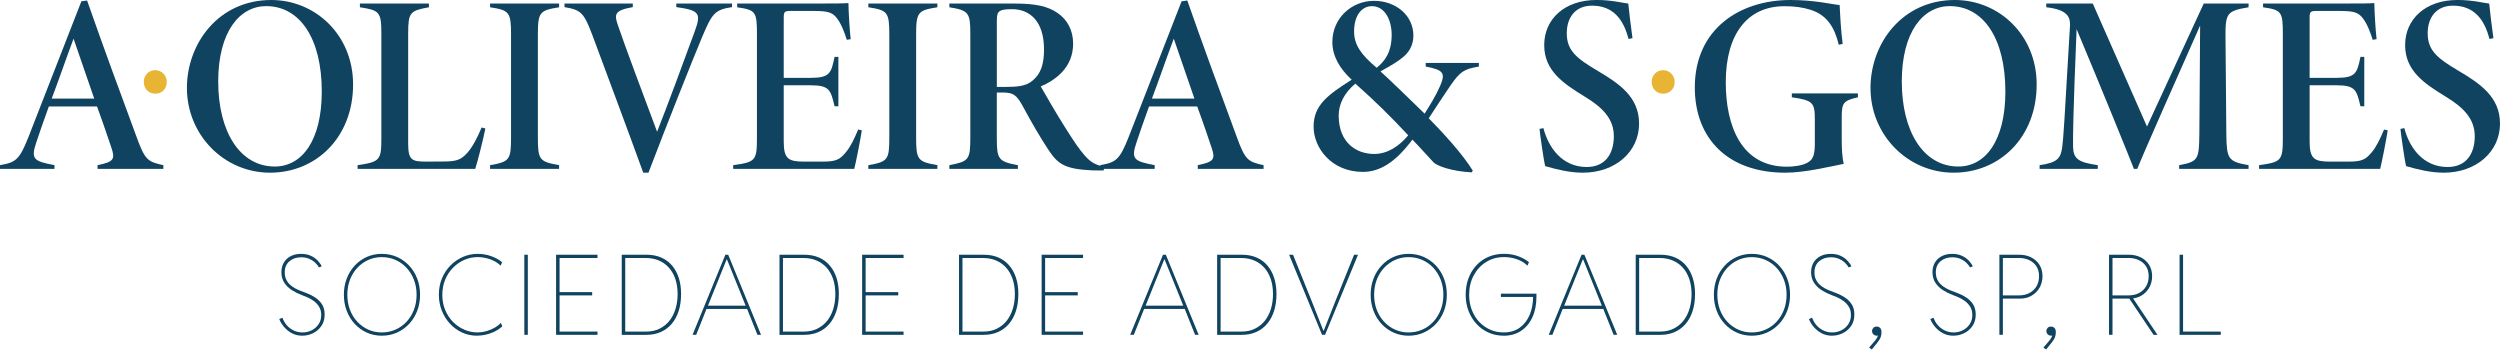 <svg xmlns="http://www.w3.org/2000/svg" id="Layer_1" data-name="Layer 1" viewBox="0 0 1200 167.76"><defs><style>      .cls-1 {        fill: #e8b434;      }      .cls-2 {        fill: #0f4360;      }    </style></defs><g><path class="cls-2" d="M46.83,81.06v-1.78c7.82-1.62,8.54-2.83,6.6-8.5-1.51-4.46-3.92-11.7-6.87-19.69H23.45c-2.29,6.38-4.37,12.13-5.96,17.04-2.77,8.22-1.49,9.23,8.66,11.14v1.78H0v-1.78c7.63-1.3,9.39-2.63,13.74-13.71L39.06,.64l2.74-.4c7.65,21.82,15.58,43.44,23.68,65.28,4.1,11.33,5.41,12.13,12.94,13.76v1.78h-31.59Zm-11.52-62.49c-3.83,10.22-6.93,19.33-10.48,28.75h20.39l-9.91-28.75Z"></path><path class="cls-1" d="M74.52,44.97c-2.96,0-5.5-2.18-5.5-5.67,0-3.2,2.39-5.63,5.5-5.63s5.54,2.59,5.54,5.63c0,3.33-2.31,5.67-5.54,5.67Z"></path><path class="cls-2" d="M130.19,0c21.22,0,39.29,16.8,39.29,40.52,0,25.56-17.86,42.37-39.87,42.37s-39.89-18.05-39.89-40.68C89.72,20.91,104.86,0,130.19,0Zm-2.4,2.93c-12.73,0-23.05,12.22-23.05,36.22s10.39,40.78,27.15,40.78c12.98,0,22.56-12.37,22.56-36.01,0-25.81-10.76-40.98-26.67-40.98Z"></path><path class="cls-2" d="M232.98,61.67c-.93,4.84-3.92,16.66-4.87,19.38h-56.46v-1.78c10.79-1.54,11.4-2.52,11.4-12.85V16.21c0-10.57-.94-11.26-10.3-12.72V1.71h33.14v1.78c-9.11,1.67-9.97,2.39-9.97,12.72v52.72c0,8.03,1.86,8.64,8.69,8.64,2.16,0,5.71-.04,7.62-.04,6.81,0,8.94-.68,12.11-4.21,2.39-2.65,4.82-7.26,6.84-12.13l1.79,.49Z"></path><path class="cls-2" d="M235.24,81.06v-1.78c9.33-1.63,10.06-2.57,10.06-13.24V16.69c0-10.93-.85-11.77-10.06-13.2V1.71h33.13v1.78c-9.25,1.5-10.19,2.2-10.19,13.2v49.26c0,10.86,.77,11.64,10.19,13.32v1.78h-33.13Z"></path><path class="cls-2" d="M351.38,3.41c-8.5,1.26-9.64,3.21-14.59,14.9-4.42,10.59-16.45,40.74-25.53,64.58h-2.5c-7.74-21.36-18.5-49.98-24.34-65.81-4.13-10.87-5.36-12.32-13.46-13.66V1.71h32.77v1.7c-8.89,1.59-8.92,3.49-7.14,8.68,2.5,7.58,13.22,36.26,18.81,51.14,4.41-11.02,13.05-34.4,17.96-47.85,3.24-8.87,2.72-10.39-8.74-11.97V1.71h26.75v1.7Z"></path><path class="cls-2" d="M413.68,62.53c-.61,4.19-2.81,15.34-3.63,18.53h-58.12v-1.78c10.58-1.46,11.4-2.16,11.4-12.73V16.48c0-10.82-.53-11.71-9.49-12.98V1.71h36.13c11.45,0,15.83-.08,17.27-.24,.08,4.51,.57,12.67,1.09,17.32l-1.87,.32c-.93-3.09-2.56-7.57-4.74-10.36-2.24-2.94-4.5-3.5-11.7-3.5h-10.61c-2.82,0-3.22,.45-3.22,3.23v28.88h12.99c9.17,0,9.8-2.3,11.42-10.08h1.82v23.74h-1.82c-1.84-7.67-2.37-10.08-11.33-10.08h-13.08v27.03c0,8.42,2.34,9.53,9.66,9.61h8.91c6.73,0,8.44-1.02,11.49-4.79,2.07-2.53,3.85-6.25,5.67-10.61l1.75,.37Z"></path><path class="cls-2" d="M416.81,81.06v-1.78c9.33-1.63,10.06-2.57,10.06-13.24V16.69c0-10.93-.85-11.77-10.06-13.2V1.71h33.12v1.78c-9.25,1.5-10.19,2.2-10.19,13.2v49.26c0,10.86,.77,11.64,10.19,13.32v1.78h-33.12Z"></path><path class="cls-2" d="M529.73,81.83c-.74,0-3.99,0-5.24-.04-13.11-.61-16.5-2.86-20.91-9.37-4.19-6.25-8.7-14.11-12.73-21.59-2.86-5.21-4.52-6.42-9.39-6.42h-2.99v22.08c0,9.96,.82,11.06,10.11,12.8v1.78h-32.89v-1.78c9.2-1.78,10.06-2.6,10.06-12.8V16.13c0-9.96-.78-11.17-10.06-12.64V1.71h31.56c9.41,0,15.69,1.18,20.48,4.6,4.55,3.09,7.37,8.26,7.37,14.62,0,11.52-8.46,17.52-15.55,20.56,2,3.6,8.17,14.14,11.68,19.64,4.47,7.06,6.61,10.27,9.34,13.4,2.89,3.29,4.73,4.35,9.53,5.68l-.37,1.62Zm-47.06-40.11c5.95,0,9.92-.4,13.02-3.08,3.93-3.26,5.44-7.79,5.44-14.95,0-13.86-7.16-19.29-15.32-19.29-3.25,0-5.13,.33-5.95,.94-.94,.65-1.38,1.59-1.38,4.55v31.84h4.19Z"></path><path class="cls-2" d="M574.93,81.06v-1.78c7.82-1.62,8.54-2.83,6.6-8.5-1.51-4.46-3.92-11.7-6.87-19.69h-23.11c-2.29,6.38-4.37,12.13-5.96,17.04-2.77,8.22-1.49,9.23,8.66,11.14v1.78h-26.15v-1.78c7.63-1.3,9.39-2.63,13.74-13.71L567.16,.64l2.74-.4c7.65,21.82,15.58,43.44,23.68,65.28,4.1,11.33,5.41,12.13,12.94,13.76v1.78h-31.59Zm-11.52-62.49c-3.83,10.22-6.93,19.33-10.48,28.75h20.39l-9.91-28.75Z"></path><path class="cls-2" d="M709.86,31.96c-7.23,1.18-8.99,2.45-13.58,9-3.44,5.08-6.73,10.04-10.48,15.8,6.69,6.81,16.34,17.24,21.14,25.16l-.53,.81c-9.74-.49-16.84-3.18-18.35-4.85-1.67-1.67-5.79-6.44-10.1-10.87-8.25,11.05-15.8,15.5-23.74,15.5-15.25,0-23.74-11.7-23.69-21.75,0-10.26,6.74-15.19,18.29-22.5-5.68-5.22-9.29-11.25-9.29-18.11,0-11.33,9.17-19.75,19.94-19.75s19,7.19,18.96,16.75c-.04,4.78-2.26,8.08-5.05,10.34-2.32,1.92-5.13,3.68-10.75,6.78,3.95,3.58,12.26,11.55,21.19,20.29,2.51-4.06,5.11-8.07,7.35-13.12,2.73-6.23,1.93-7.86-6.83-9.49v-1.74h25.52v1.74Zm-50.25,41.94c6.49,0,12.1-3.84,16.34-8.95-8.9-9.51-15.38-15.91-25.38-24.81-5.35,4.47-8,9.84-8,15.3,0,13.12,8.52,18.46,17.04,18.46Zm-1.12-70.94c-4.77,0-8.53,4.32-8.53,12.16,0,6.32,3.31,11.13,10.85,17.41,3.97-3.25,7.15-7.45,7.19-15.77,0-7.29-3.36-13.81-9.51-13.81Z"></path><path class="cls-2" d="M781.69,18.7c-2.44-9.58-7.53-15.98-17.52-15.98-7.97,0-12.12,5.65-12.12,13.24,0,8.29,4.62,11.99,14.77,18.01,10.07,5.97,19.94,12.39,19.94,25.34,0,13.61-11.46,23.58-27.01,23.58-6.28,0-12.4-1.52-18.05-3.14-.73-2.66-2.56-15.78-2.73-17.87l1.87-.37c2.47,9.51,9.08,18.65,20.78,18.65,9.11,0,13.02-6.59,13.02-14.77s-5.16-13.65-13.78-18.9c-10.35-6.33-19.64-12.43-19.64-24.84s9.72-21.66,25.1-21.66c7.45,0,12.64,1.47,15.25,1.72,.49,4.43,1.18,10.8,2.03,16.62l-1.91,.37Z"></path><path class="cls-1" d="M798.31,44.97c-2.96,0-5.51-2.18-5.51-5.67,0-3.2,2.39-5.63,5.51-5.63s5.54,2.59,5.54,5.63c0,3.33-2.31,5.67-5.54,5.67Z"></path><path class="cls-2" d="M891.8,46.69c-6.73,1.58-7.77,2.52-7.77,9.21v11c0,4.44,.2,8.47,.94,11.75-7.16,1.43-18.74,4.24-28.05,4.24-27.64,0-43.41-16.47-43.41-40.91,0-28.07,21.53-41.98,45.96-41.98,11.88,0,20.29,2.2,23.54,2.41,.24,4.9,.62,12.15,1.47,18.67l-1.87,.41c-1.89-7.76-5.26-14.21-13.61-16.81-3.69-1.17-7.71-1.7-12.47-1.7-17.48,0-28.16,13-28.16,36.52,0,20.83,7.37,40.52,29.34,40.52,3.12,0,7.56-.53,9.97-2,2.17-1.27,3.44-2.82,3.44-9.01v-11.65c0-8.11-.93-9.21-11.04-10.66v-1.87h31.72v1.87Z"></path><path class="cls-2" d="M938.31,0c21.22,0,39.29,16.8,39.29,40.52,0,25.56-17.86,42.37-39.87,42.37s-39.89-18.05-39.89-40.68c0-21.3,15.14-42.21,40.47-42.21Zm-2.4,2.93c-12.73,0-23.05,12.22-23.05,36.22s10.39,40.78,27.16,40.78c12.98,0,22.56-12.37,22.56-36.01,0-25.81-10.76-40.98-26.67-40.98Z"></path><path class="cls-2" d="M1046,81.06v-1.78c9.09-1.71,9.57-2.65,9.69-15.17l.37-51.86c-9.7,21.82-28.17,63.52-30.17,68.81h-1.62c-1.9-5.05-16.76-41.49-27.5-67.07-1.67,40.48-1.78,52.06-1.7,56.43,.16,5.88,2.5,7.48,11.86,8.86v1.78h-27.92v-1.78c8.5-1.18,10.17-3.29,10.86-8.66,.57-4.41,1.01-11.13,3.73-58.28,.17-3.7-.72-7.7-11.39-8.85V1.71h22.33l26.02,59.05,27.23-59.05h21.53v1.78c-10.3,1.75-11.16,2.73-11.08,14.12l.4,46.5c.12,12.25,.82,13.42,10.67,15.17v1.78h-33.33Z"></path><path class="cls-2" d="M1146.11,62.53c-.61,4.19-2.81,15.34-3.63,18.53h-58.12v-1.78c10.58-1.46,11.4-2.16,11.4-12.73V16.48c0-10.82-.53-11.71-9.49-12.98V1.71h36.13c11.45,0,15.83-.08,17.27-.24,.08,4.51,.57,12.67,1.09,17.32l-1.87,.32c-.93-3.09-2.56-7.57-4.74-10.36-2.24-2.94-4.5-3.5-11.7-3.5h-10.61c-2.82,0-3.22,.45-3.22,3.23v28.88h12.99c9.17,0,9.8-2.3,11.42-10.08h1.82v23.74h-1.82c-1.84-7.67-2.37-10.08-11.33-10.08h-13.08v27.03c0,8.42,2.34,9.53,9.65,9.61h8.91c6.73,0,8.44-1.02,11.49-4.79,2.07-2.53,3.85-6.25,5.67-10.61l1.75,.37Z"></path><path class="cls-2" d="M1194.93,18.7c-2.44-9.58-7.53-15.98-17.52-15.98-7.97,0-12.12,5.65-12.12,13.24,0,8.29,4.62,11.99,14.77,18.01,10.07,5.97,19.94,12.39,19.94,25.34,0,13.61-11.46,23.58-27.01,23.58-6.28,0-12.4-1.52-18.05-3.14-.73-2.66-2.56-15.78-2.73-17.87l1.87-.37c2.47,9.51,9.08,18.65,20.78,18.65,9.11,0,13.02-6.59,13.02-14.77s-5.16-13.65-13.78-18.9c-10.35-6.33-19.64-12.43-19.64-24.84s9.72-21.66,25.1-21.66c7.45,0,12.64,1.47,15.25,1.72,.49,4.43,1.18,10.8,2.03,16.62l-1.91,.37Z"></path></g><g><path class="cls-2" d="M145.14,161.14c-1.88,0-3.56-.4-5.05-1.2-1.49-.8-2.74-1.81-3.77-3.04-1.02-1.23-1.79-2.48-2.29-3.77l1.54-.63c.47,1.38,1.17,2.59,2.11,3.65,.94,1.06,2.06,1.9,3.35,2.51s2.7,.91,4.21,.91,3.05-.35,4.41-1.04c1.36-.7,2.45-1.67,3.29-2.92,.83-1.25,1.25-2.71,1.25-4.38s-.37-2.99-1.1-4.11c-.73-1.12-1.62-2.05-2.67-2.78-1.05-.73-2.09-1.31-3.1-1.73-1.02-.43-1.81-.74-2.39-.95-1.69-.63-3.28-1.42-4.79-2.37-1.5-.95-2.72-2.14-3.66-3.56-.94-1.42-1.41-3.12-1.41-5.1,0-1.74,.39-3.26,1.16-4.58,.77-1.31,1.87-2.34,3.29-3.08s3.08-1.11,5-1.11c1.77,0,3.31,.3,4.62,.89,1.3,.59,2.39,1.34,3.27,2.26,.88,.91,1.55,1.86,2.02,2.83l-1.33,.52c-.45-.8-1.07-1.57-1.85-2.31-.78-.74-1.73-1.35-2.84-1.83s-2.4-.72-3.86-.72c-2.26,0-4.14,.64-5.63,1.92-1.5,1.28-2.24,3.05-2.24,5.31,0,1.31,.23,2.44,.68,3.4,.45,.97,1.05,1.79,1.79,2.48,.74,.69,1.55,1.27,2.43,1.75,.88,.48,1.74,.88,2.6,1.21,.89,.33,1.98,.75,3.27,1.25,1.3,.5,2.59,1.17,3.87,2.01,1.29,.84,2.36,1.91,3.22,3.22,.86,1.31,1.29,2.96,1.29,4.94,0,2.17-.53,4.02-1.59,5.53s-2.41,2.66-4.04,3.44c-1.63,.78-3.31,1.17-5.03,1.17Z"></path><path class="cls-2" d="M183.26,161.14c-2.57,0-4.97-.5-7.17-1.49-2.21-.99-4.14-2.37-5.79-4.15-1.65-1.77-2.94-3.86-3.86-6.25-.92-2.39-1.38-4.99-1.38-7.79s.46-5.39,1.38-7.77c.92-2.38,2.21-4.46,3.86-6.24,1.65-1.77,3.58-3.15,5.79-4.13,2.21-.98,4.6-1.47,7.17-1.47s5.03,.49,7.25,1.47c2.22,.98,4.17,2.36,5.84,4.13,1.67,1.78,2.97,3.85,3.89,6.24,.92,2.38,1.38,4.97,1.38,7.77s-.46,5.4-1.38,7.79c-.92,2.39-2.22,4.47-3.89,6.25-1.67,1.77-3.62,3.16-5.84,4.15-2.23,.99-4.64,1.49-7.25,1.49Zm0-1.57c2.35,0,4.54-.45,6.56-1.34,2.02-.89,3.79-2.15,5.31-3.78s2.7-3.54,3.55-5.74,1.28-4.61,1.28-7.24-.43-4.99-1.28-7.19-2.03-4.11-3.55-5.74-3.28-2.89-5.31-3.78c-2.03-.89-4.21-1.34-6.56-1.34s-4.47,.45-6.47,1.34c-2,.9-3.76,2.16-5.27,3.78s-2.69,3.54-3.54,5.74c-.84,2.2-1.26,4.6-1.26,7.19s.42,5.04,1.26,7.24c.84,2.2,2.02,4.11,3.54,5.74s3.27,2.89,5.27,3.78c2,.9,4.16,1.34,6.47,1.34Z"></path><path class="cls-2" d="M229.02,161.14c-2.57,0-4.97-.51-7.2-1.53-2.23-1.02-4.17-2.43-5.84-4.24-1.67-1.81-2.97-3.9-3.91-6.27-.94-2.37-1.41-4.92-1.41-7.63,0-2.89,.5-5.53,1.51-7.92,1.01-2.39,2.39-4.46,4.13-6.21,1.75-1.75,3.74-3.1,5.97-4.06,2.23-.95,4.59-1.43,7.06-1.43,2.24,0,4.4,.37,6.47,1.12,2.07,.75,3.81,1.71,5.22,2.89l-.73,1.67c-1.32-1.34-2.99-2.36-5-3.07s-3.99-1.06-5.96-1.06c-2.21,0-4.33,.43-6.36,1.3s-3.85,2.11-5.45,3.72c-1.6,1.61-2.87,3.52-3.8,5.73-.93,2.21-1.4,4.66-1.4,7.36s.47,5.18,1.41,7.39,2.2,4.12,3.79,5.7c1.59,1.58,3.39,2.8,5.39,3.66,2,.86,4.05,1.29,6.16,1.29,1.62,0,3.17-.23,4.67-.68,1.5-.45,2.82-1.03,3.98-1.73,1.16-.7,2.05-1.43,2.67-2.18l.73,1.67c-1.46,1.37-3.28,2.46-5.47,3.27s-4.4,1.21-6.64,1.21Z"></path><path class="cls-2" d="M251.68,160.72v-38.45h1.67v38.45h-1.67Z"></path><path class="cls-2" d="M266.92,160.72v-38.45h19.88v1.57h-18.21v16.38h15.65v1.57h-15.65v17.37h18.21v1.56h-19.88Z"></path><path class="cls-2" d="M298.44,160.72v-38.45h11.89c2.68,0,5.05,.46,7.11,1.37,2.06,.91,3.79,2.21,5.2,3.89,1.41,1.68,2.47,3.66,3.2,5.96,.72,2.29,1.08,4.83,1.08,7.62,0,3.04-.39,5.77-1.17,8.19-.78,2.42-1.9,4.48-3.37,6.18-1.46,1.71-3.21,3-5.24,3.9-2.04,.89-4.3,1.34-6.81,1.34h-11.89Zm1.67-1.56h10.02c2.4,0,4.53-.45,6.4-1.36s3.46-2.17,4.76-3.79,2.29-3.54,2.96-5.74c.67-2.2,1.01-4.59,1.01-7.16s-.37-5.11-1.11-7.25c-.74-2.14-1.79-3.95-3.14-5.44-1.36-1.49-2.96-2.62-4.8-3.4-1.84-.78-3.87-1.17-6.08-1.17h-10.02v35.32Z"></path><path class="cls-2" d="M332.42,160.72l15.76-38.45h1.36l15.76,38.45h-1.72l-5.17-12.94-.31-.57-9.13-22.64h-.21l-9.13,22.64-.31,.57-5.16,12.94h-1.72Zm6.16-12.42v-1.57h20.56v1.57h-20.56Z"></path><path class="cls-2" d="M374.16,160.72v-38.45h11.89c2.68,0,5.05,.46,7.11,1.37,2.06,.91,3.8,2.21,5.2,3.89,1.41,1.68,2.47,3.66,3.2,5.96,.72,2.29,1.08,4.83,1.08,7.62,0,3.04-.39,5.77-1.17,8.19s-1.9,4.48-3.36,6.18c-1.46,1.71-3.21,3-5.24,3.9-2.03,.89-4.3,1.34-6.81,1.34h-11.89Zm1.67-1.56h10.02c2.4,0,4.54-.45,6.4-1.36s3.46-2.17,4.76-3.79c1.3-1.63,2.29-3.54,2.96-5.74s1-4.59,1-7.16-.37-5.11-1.11-7.25c-.74-2.14-1.79-3.95-3.14-5.44-1.36-1.49-2.96-2.62-4.8-3.4-1.84-.78-3.87-1.17-6.08-1.17h-10.02v35.32Z"></path><path class="cls-2" d="M413.83,160.72v-38.45h19.88v1.57h-18.21v16.38h15.65v1.57h-15.65v17.37h18.21v1.56h-19.88Z"></path><path class="cls-2" d="M460.33,160.72v-38.45h11.89c2.68,0,5.05,.46,7.11,1.37,2.06,.91,3.8,2.21,5.2,3.89,1.41,1.68,2.47,3.66,3.2,5.96,.72,2.29,1.08,4.83,1.08,7.62,0,3.04-.39,5.77-1.17,8.19s-1.9,4.48-3.36,6.18c-1.46,1.71-3.21,3-5.24,3.9-2.03,.89-4.3,1.34-6.81,1.34h-11.89Zm1.67-1.56h10.02c2.4,0,4.54-.45,6.4-1.36s3.46-2.17,4.76-3.79c1.3-1.63,2.29-3.54,2.96-5.74s1-4.59,1-7.16-.37-5.11-1.11-7.25c-.74-2.14-1.79-3.95-3.14-5.44-1.36-1.49-2.96-2.62-4.8-3.4-1.84-.78-3.87-1.17-6.08-1.17h-10.02v35.32Z"></path><path class="cls-2" d="M499.99,160.72v-38.45h19.88v1.57h-18.21v16.38h15.65v1.57h-15.65v17.37h18.21v1.56h-19.88Z"></path><path class="cls-2" d="M542.48,160.72l15.76-38.45h1.36l15.76,38.45h-1.72l-5.17-12.94-.31-.57-9.13-22.64h-.21l-9.13,22.64-.31,.57-5.16,12.94h-1.72Zm6.16-12.42v-1.57h20.56v1.57h-20.56Z"></path><path class="cls-2" d="M584.23,160.72v-38.45h11.89c2.68,0,5.05,.46,7.11,1.37,2.06,.91,3.8,2.21,5.2,3.89s2.47,3.66,3.2,5.96c.72,2.29,1.08,4.83,1.08,7.62,0,3.04-.39,5.77-1.17,8.19-.78,2.42-1.9,4.48-3.36,6.18-1.46,1.71-3.21,3-5.24,3.9-2.03,.89-4.3,1.34-6.81,1.34h-11.89Zm1.67-1.56h10.02c2.4,0,4.53-.45,6.4-1.36,1.87-.9,3.46-2.17,4.76-3.79,1.31-1.63,2.29-3.54,2.96-5.74,.67-2.2,1-4.59,1-7.16s-.37-5.11-1.11-7.25c-.74-2.14-1.79-3.95-3.14-5.44-1.36-1.49-2.96-2.62-4.8-3.4-1.84-.78-3.87-1.17-6.08-1.17h-10.02v35.32Z"></path><path class="cls-2" d="M634.58,160.72l-15.81-38.45h1.88l9.18,22.8,5.37,13.62h.21l5.37-13.62,9.18-22.8h1.88l-15.81,38.45h-1.46Z"></path><path class="cls-2" d="M676.12,161.14c-2.57,0-4.97-.5-7.17-1.49-2.21-.99-4.14-2.37-5.79-4.15-1.65-1.77-2.94-3.86-3.86-6.25-.92-2.39-1.38-4.99-1.38-7.79s.46-5.39,1.38-7.77c.92-2.38,2.21-4.46,3.86-6.24,1.65-1.77,3.58-3.15,5.79-4.13,2.21-.98,4.6-1.47,7.17-1.47s5.03,.49,7.25,1.47c2.22,.98,4.17,2.36,5.84,4.13,1.67,1.78,2.97,3.85,3.89,6.24,.92,2.38,1.38,4.97,1.38,7.77s-.46,5.4-1.38,7.79c-.92,2.39-2.22,4.47-3.89,6.25-1.67,1.77-3.62,3.16-5.84,4.15-2.23,.99-4.64,1.49-7.25,1.49Zm0-1.57c2.35,0,4.54-.45,6.56-1.34,2.03-.89,3.8-2.15,5.31-3.78s2.7-3.54,3.55-5.74,1.28-4.61,1.28-7.24-.43-4.99-1.28-7.19-2.03-4.11-3.55-5.74-3.28-2.89-5.31-3.78c-2.02-.89-4.21-1.34-6.56-1.34s-4.47,.45-6.47,1.34c-2,.9-3.76,2.16-5.27,3.78-1.51,1.63-2.69,3.54-3.54,5.74s-1.26,4.6-1.26,7.19,.42,5.04,1.26,7.24,2.02,4.11,3.54,5.74c1.51,1.63,3.27,2.89,5.27,3.78,2,.9,4.16,1.34,6.47,1.34Z"></path><path class="cls-2" d="M721.73,161.14c-2.59,0-4.99-.5-7.21-1.49-2.22-.99-4.15-2.37-5.79-4.15-1.64-1.77-2.92-3.86-3.84-6.25-.91-2.39-1.37-4.99-1.37-7.79s.44-5.44,1.33-7.83c.89-2.38,2.14-4.46,3.77-6.22,1.63-1.76,3.56-3.13,5.81-4.11,2.24-.97,4.71-1.46,7.41-1.46s4.93,.4,7.02,1.2,3.77,1.74,5.03,2.82l-.73,1.67c-1.32-1.34-2.98-2.36-4.97-3.07-1.99-.7-4.07-1.06-6.25-1.06-3.25,0-6.14,.8-8.66,2.39-2.52,1.59-4.5,3.75-5.94,6.48-1.43,2.73-2.15,5.81-2.15,9.23,0,2.64,.43,5.07,1.28,7.28,.85,2.21,2.03,4.12,3.55,5.73s3.27,2.85,5.27,3.73c2,.88,4.15,1.32,6.44,1.32,3.1,0,5.69-.77,7.79-2.32,2.09-1.55,3.68-3.61,4.75-6.19,1.07-2.58,1.6-5.43,1.6-8.54h-15.44v-1.56h17.06v1.41c0,3.77-.64,7.07-1.93,9.89-1.29,2.82-3.11,5-5.47,6.56-2.36,1.56-5.14,2.34-8.36,2.34Z"></path><path class="cls-2" d="M743.39,160.72l15.76-38.45h1.36l15.76,38.45h-1.72l-5.17-12.94-.31-.57-9.13-22.64h-.21l-9.13,22.64-.31,.57-5.16,12.94h-1.72Zm6.16-12.42v-1.57h20.56v1.57h-20.56Z"></path><path class="cls-2" d="M785.14,160.72v-38.45h11.89c2.68,0,5.05,.46,7.11,1.37,2.06,.91,3.8,2.21,5.2,3.89s2.47,3.66,3.2,5.96c.72,2.29,1.08,4.83,1.08,7.62,0,3.04-.39,5.77-1.17,8.19s-1.9,4.48-3.36,6.18c-1.46,1.71-3.21,3-5.24,3.9-2.03,.89-4.3,1.34-6.81,1.34h-11.89Zm1.67-1.56h10.02c2.4,0,4.53-.45,6.4-1.36,1.87-.9,3.46-2.17,4.76-3.79,1.31-1.63,2.29-3.54,2.96-5.74,.67-2.2,1-4.59,1-7.16s-.37-5.11-1.11-7.25c-.74-2.14-1.79-3.95-3.14-5.44-1.36-1.49-2.96-2.62-4.8-3.4-1.84-.78-3.87-1.17-6.08-1.17h-10.02v35.32Z"></path><path class="cls-2" d="M840.86,161.14c-2.57,0-4.97-.5-7.17-1.49-2.21-.99-4.14-2.37-5.79-4.15-1.65-1.77-2.94-3.86-3.86-6.25-.92-2.39-1.38-4.99-1.38-7.79s.46-5.39,1.38-7.77c.92-2.38,2.21-4.46,3.86-6.24,1.65-1.77,3.58-3.15,5.79-4.13,2.21-.98,4.6-1.47,7.17-1.47s5.03,.49,7.25,1.47c2.22,.98,4.17,2.36,5.84,4.13,1.67,1.78,2.97,3.85,3.89,6.24,.92,2.38,1.38,4.97,1.38,7.77s-.46,5.4-1.38,7.79c-.92,2.39-2.22,4.47-3.89,6.25-1.67,1.77-3.62,3.16-5.84,4.15-2.23,.99-4.64,1.49-7.25,1.49Zm0-1.57c2.35,0,4.54-.45,6.56-1.34,2.03-.89,3.8-2.15,5.31-3.78s2.7-3.54,3.55-5.74c.85-2.2,1.28-4.61,1.28-7.24s-.43-4.99-1.28-7.19c-.85-2.2-2.03-4.11-3.55-5.74s-3.28-2.89-5.31-3.78c-2.02-.89-4.21-1.34-6.56-1.34s-4.47,.45-6.47,1.34c-2,.9-3.76,2.16-5.27,3.78-1.51,1.63-2.69,3.54-3.54,5.74s-1.26,4.6-1.26,7.19,.42,5.04,1.26,7.24,2.02,4.11,3.54,5.74c1.51,1.63,3.27,2.89,5.27,3.78,2,.9,4.16,1.34,6.47,1.34Z"></path><path class="cls-2" d="M879.4,161.14c-1.88,0-3.56-.4-5.05-1.2-1.49-.8-2.74-1.81-3.77-3.04-1.03-1.23-1.79-2.48-2.29-3.77l1.54-.63c.47,1.38,1.17,2.59,2.11,3.65,.94,1.06,2.06,1.9,3.35,2.51s2.7,.91,4.21,.91,3.05-.35,4.41-1.04c1.36-.7,2.45-1.67,3.29-2.92,.83-1.25,1.25-2.71,1.25-4.38s-.36-2.99-1.09-4.11c-.73-1.12-1.62-2.05-2.67-2.78-1.05-.73-2.09-1.31-3.1-1.73-1.02-.43-1.81-.74-2.39-.95-1.69-.63-3.28-1.42-4.79-2.37-1.51-.95-2.73-2.14-3.67-3.56-.94-1.42-1.41-3.12-1.41-5.1,0-1.74,.39-3.26,1.16-4.58,.77-1.31,1.87-2.34,3.29-3.08s3.08-1.11,4.99-1.11c1.78,0,3.31,.3,4.62,.89,1.31,.59,2.4,1.34,3.28,2.26,.88,.91,1.55,1.86,2.02,2.83l-1.33,.52c-.45-.8-1.07-1.57-1.85-2.31s-1.73-1.35-2.84-1.83-2.4-.72-3.86-.72c-2.26,0-4.14,.64-5.63,1.92-1.5,1.28-2.24,3.05-2.24,5.31,0,1.31,.23,2.44,.68,3.4,.45,.97,1.05,1.79,1.79,2.48,.74,.69,1.55,1.27,2.43,1.75,.88,.48,1.74,.88,2.6,1.21,.89,.33,1.98,.75,3.27,1.25,1.3,.5,2.59,1.17,3.87,2.01,1.29,.84,2.36,1.91,3.22,3.22,.86,1.31,1.29,2.96,1.29,4.94,0,2.17-.53,4.02-1.59,5.53-1.06,1.51-2.41,2.66-4.04,3.44-1.64,.78-3.31,1.17-5.04,1.17Z"></path><path class="cls-2" d="M898.48,167.76l-1.31-.94,2.61-3.03c.49-.56,.86-1.07,1.12-1.53,.26-.46,.43-.88,.51-1.25,.08-.37,.09-.72,.04-1.03h.99c-.28,.43-.52,.73-.73,.9-.21,.17-.49,.25-.83,.25-.47,0-.87-.11-1.21-.31-.34-.21-.6-.48-.8-.81-.19-.33-.29-.69-.29-1.07,0-.56,.19-1.06,.57-1.51,.38-.45,.94-.68,1.67-.68,.57,0,1.1,.2,1.58,.6,.48,.4,.72,1.12,.72,2.16,0,.75-.1,1.42-.3,2.02-.2,.6-.46,1.15-.78,1.64-.32,.5-.66,.96-1,1.39l-2.56,3.18Z"></path><path class="cls-2" d="M937.66,161.14c-1.88,0-3.56-.4-5.05-1.2-1.49-.8-2.74-1.81-3.77-3.04-1.03-1.23-1.79-2.48-2.29-3.77l1.54-.63c.47,1.38,1.17,2.59,2.11,3.65,.94,1.06,2.06,1.9,3.35,2.51s2.7,.91,4.21,.91,3.05-.35,4.41-1.04c1.36-.7,2.45-1.67,3.29-2.92,.83-1.25,1.25-2.71,1.25-4.38s-.36-2.99-1.09-4.11c-.73-1.12-1.62-2.05-2.67-2.78-1.05-.73-2.09-1.31-3.1-1.73-1.02-.43-1.81-.74-2.39-.95-1.69-.63-3.28-1.42-4.79-2.37-1.51-.95-2.73-2.14-3.67-3.56-.94-1.42-1.41-3.12-1.41-5.1,0-1.74,.39-3.26,1.16-4.58,.77-1.31,1.87-2.34,3.29-3.08s3.08-1.11,4.99-1.11c1.78,0,3.31,.3,4.62,.89,1.31,.59,2.4,1.34,3.28,2.26,.88,.91,1.55,1.86,2.02,2.83l-1.33,.52c-.45-.8-1.07-1.57-1.85-2.31s-1.73-1.35-2.84-1.83-2.4-.72-3.86-.72c-2.26,0-4.14,.64-5.63,1.92-1.5,1.28-2.24,3.05-2.24,5.31,0,1.31,.23,2.44,.68,3.4,.45,.97,1.05,1.79,1.79,2.48,.74,.69,1.55,1.27,2.43,1.75,.88,.48,1.74,.88,2.6,1.21,.89,.33,1.98,.75,3.27,1.25,1.3,.5,2.59,1.17,3.87,2.01,1.29,.84,2.36,1.91,3.22,3.22,.86,1.31,1.29,2.96,1.29,4.94,0,2.17-.53,4.02-1.59,5.53-1.06,1.51-2.41,2.66-4.04,3.44-1.64,.78-3.31,1.17-5.04,1.17Z"></path><path class="cls-2" d="M959.71,160.72v-38.45h1.67v38.45h-1.67Zm.83-17.37v-1.57h8.66c1.88,0,3.54-.39,4.97-1.16,1.44-.77,2.56-1.85,3.36-3.22,.81-1.38,1.21-2.97,1.21-4.8,0-2.71-.9-4.85-2.7-6.42-1.8-1.56-4.15-2.35-7.06-2.35h-8.45v-1.57h8.66c2.14,0,4.06,.42,5.75,1.27,1.69,.84,3.03,2.04,4,3.59,.97,1.55,1.46,3.37,1.46,5.48,0,1.95-.45,3.73-1.34,5.36-.9,1.63-2.16,2.93-3.8,3.91-1.63,.98-3.56,1.47-5.76,1.47h-8.97Z"></path><path class="cls-2" d="M982.15,167.76l-1.31-.94,2.61-3.03c.49-.56,.86-1.07,1.12-1.53,.26-.46,.43-.88,.51-1.25,.08-.37,.09-.72,.04-1.03h.99c-.28,.43-.52,.73-.73,.9-.21,.17-.49,.25-.83,.25-.47,0-.87-.11-1.21-.31-.34-.21-.6-.48-.8-.81-.19-.33-.29-.69-.29-1.07,0-.56,.19-1.06,.57-1.51,.38-.45,.94-.68,1.67-.68,.57,0,1.1,.2,1.58,.6,.48,.4,.72,1.12,.72,2.16,0,.75-.1,1.42-.3,2.02-.2,.6-.46,1.15-.78,1.64-.32,.5-.66,.96-1,1.39l-2.56,3.18Z"></path><path class="cls-2" d="M1012.33,160.72v-38.45h1.67v38.45h-1.67Zm.83-17.37v-1.57h8.66c1.88,0,3.54-.39,4.97-1.16,1.44-.77,2.56-1.85,3.36-3.22,.81-1.38,1.21-2.97,1.21-4.8,0-2.71-.9-4.85-2.7-6.42-1.8-1.56-4.15-2.35-7.06-2.35h-8.45v-1.57h8.66c2.14,0,4.06,.42,5.75,1.27,1.69,.84,3.03,2.04,4,3.59,.97,1.55,1.46,3.37,1.46,5.48,0,1.95-.45,3.73-1.34,5.36-.9,1.63-2.16,2.93-3.78,3.91s-3.53,1.47-5.73,1.47h-9.03Zm20.56,17.37l-11.74-17.53,1.09-1.15,12.52,18.68h-1.88Z"></path><path class="cls-2" d="M1046.2,160.72v-38.45h1.67v36.89h18.1v1.56h-19.77Z"></path></g></svg>